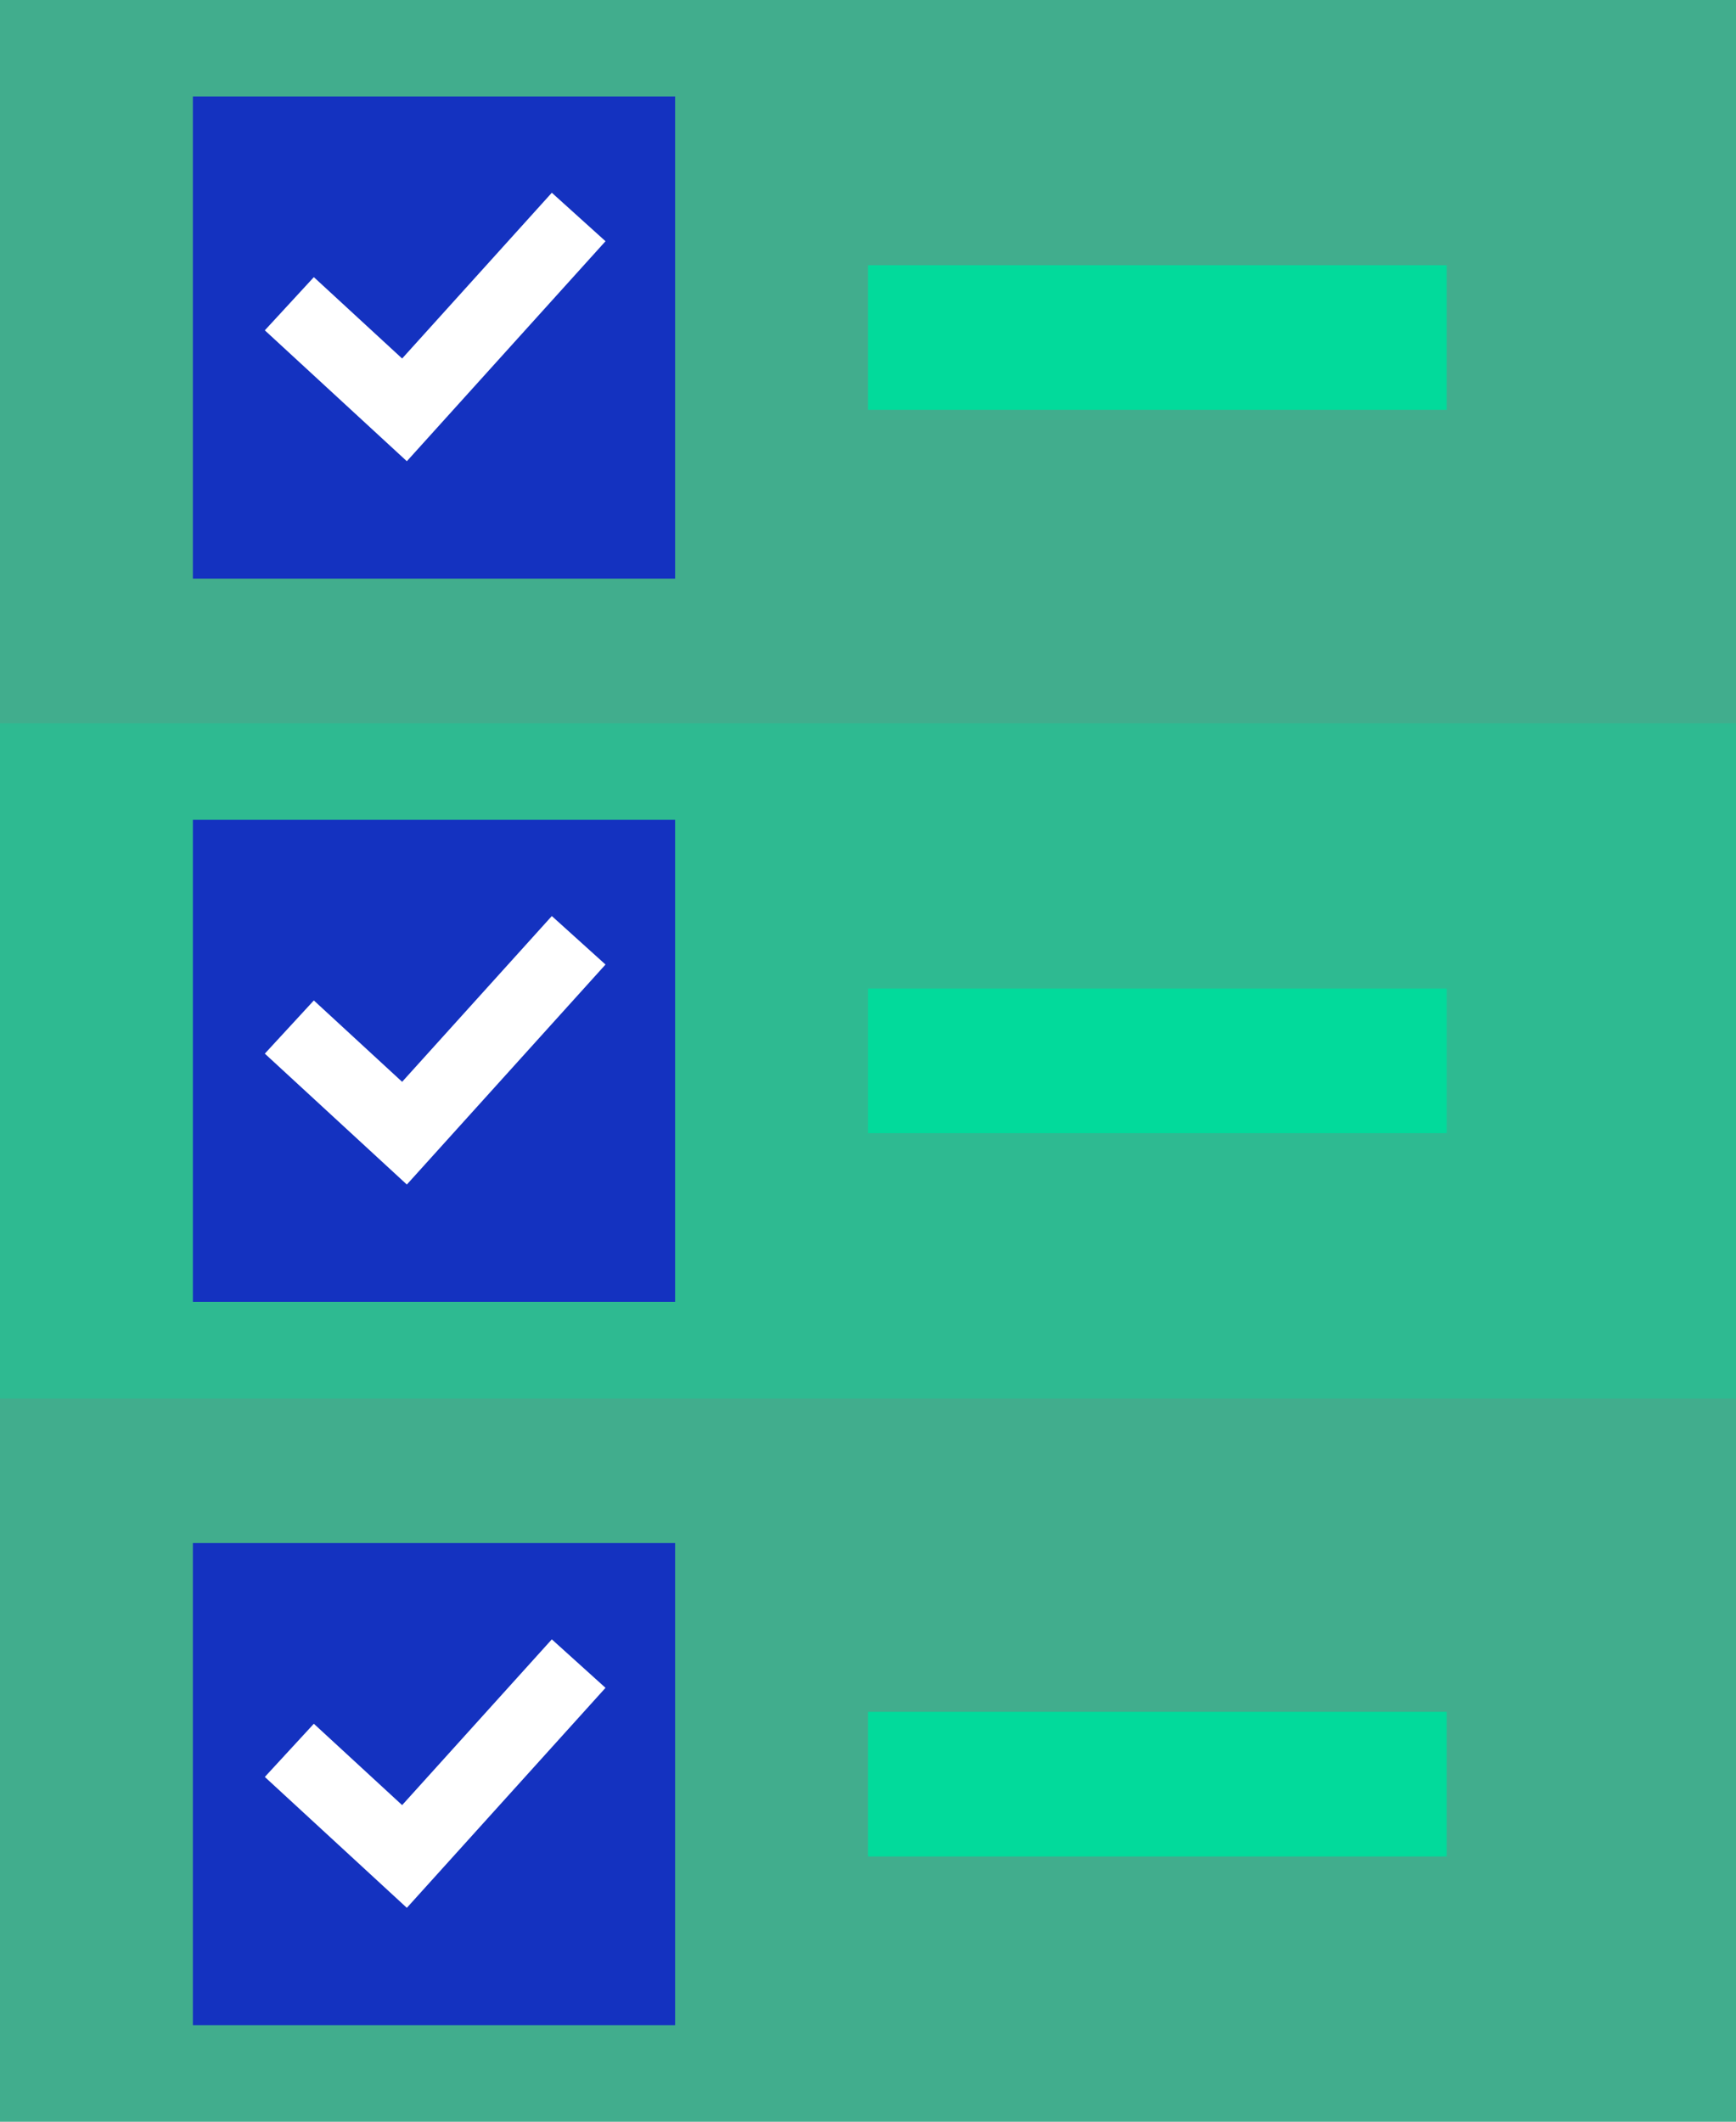 <svg width="36" height="44" viewBox="0 0 36 44" fill="none" xmlns="http://www.w3.org/2000/svg">
<rect x="0" y="0" width="36" height="44" fill="#808080" stroke="none"/>
<rect opacity="0.5" width="36" height="44" fill="#02DA9B"/>
<rect opacity="0.3" y="15" width="36" height="14" fill="#02DA9B"/>
<path d="M14 2H4V12H14V2Z" fill="#1432C0"/>
<path d="M12 4.5L8.388 8.5L6 6.299" stroke="white" stroke-width="1.5" stroke-miterlimit="10"/>
<path d="M14 17H4V27H14V17Z" fill="#1432C0"/>
<path d="M12 19.5L8.388 23.5L6 21.299" stroke="white" stroke-width="1.5" stroke-miterlimit="10"/>
<path d="M14 32H4V42H14V32Z" fill="#1432C0"/>
<path d="M12 34.5L8.388 38.5L6 36.299" stroke="white" stroke-width="1.5" stroke-miterlimit="10"/>
<rect x="18" y="5.5" width="12" height="3" fill="#02DA9B"/>
<rect x="18" y="20.5" width="12" height="3" fill="#02DA9B"/>
<rect x="18" y="35.5" width="12" height="3" fill="#02DA9B"/>
</svg>
